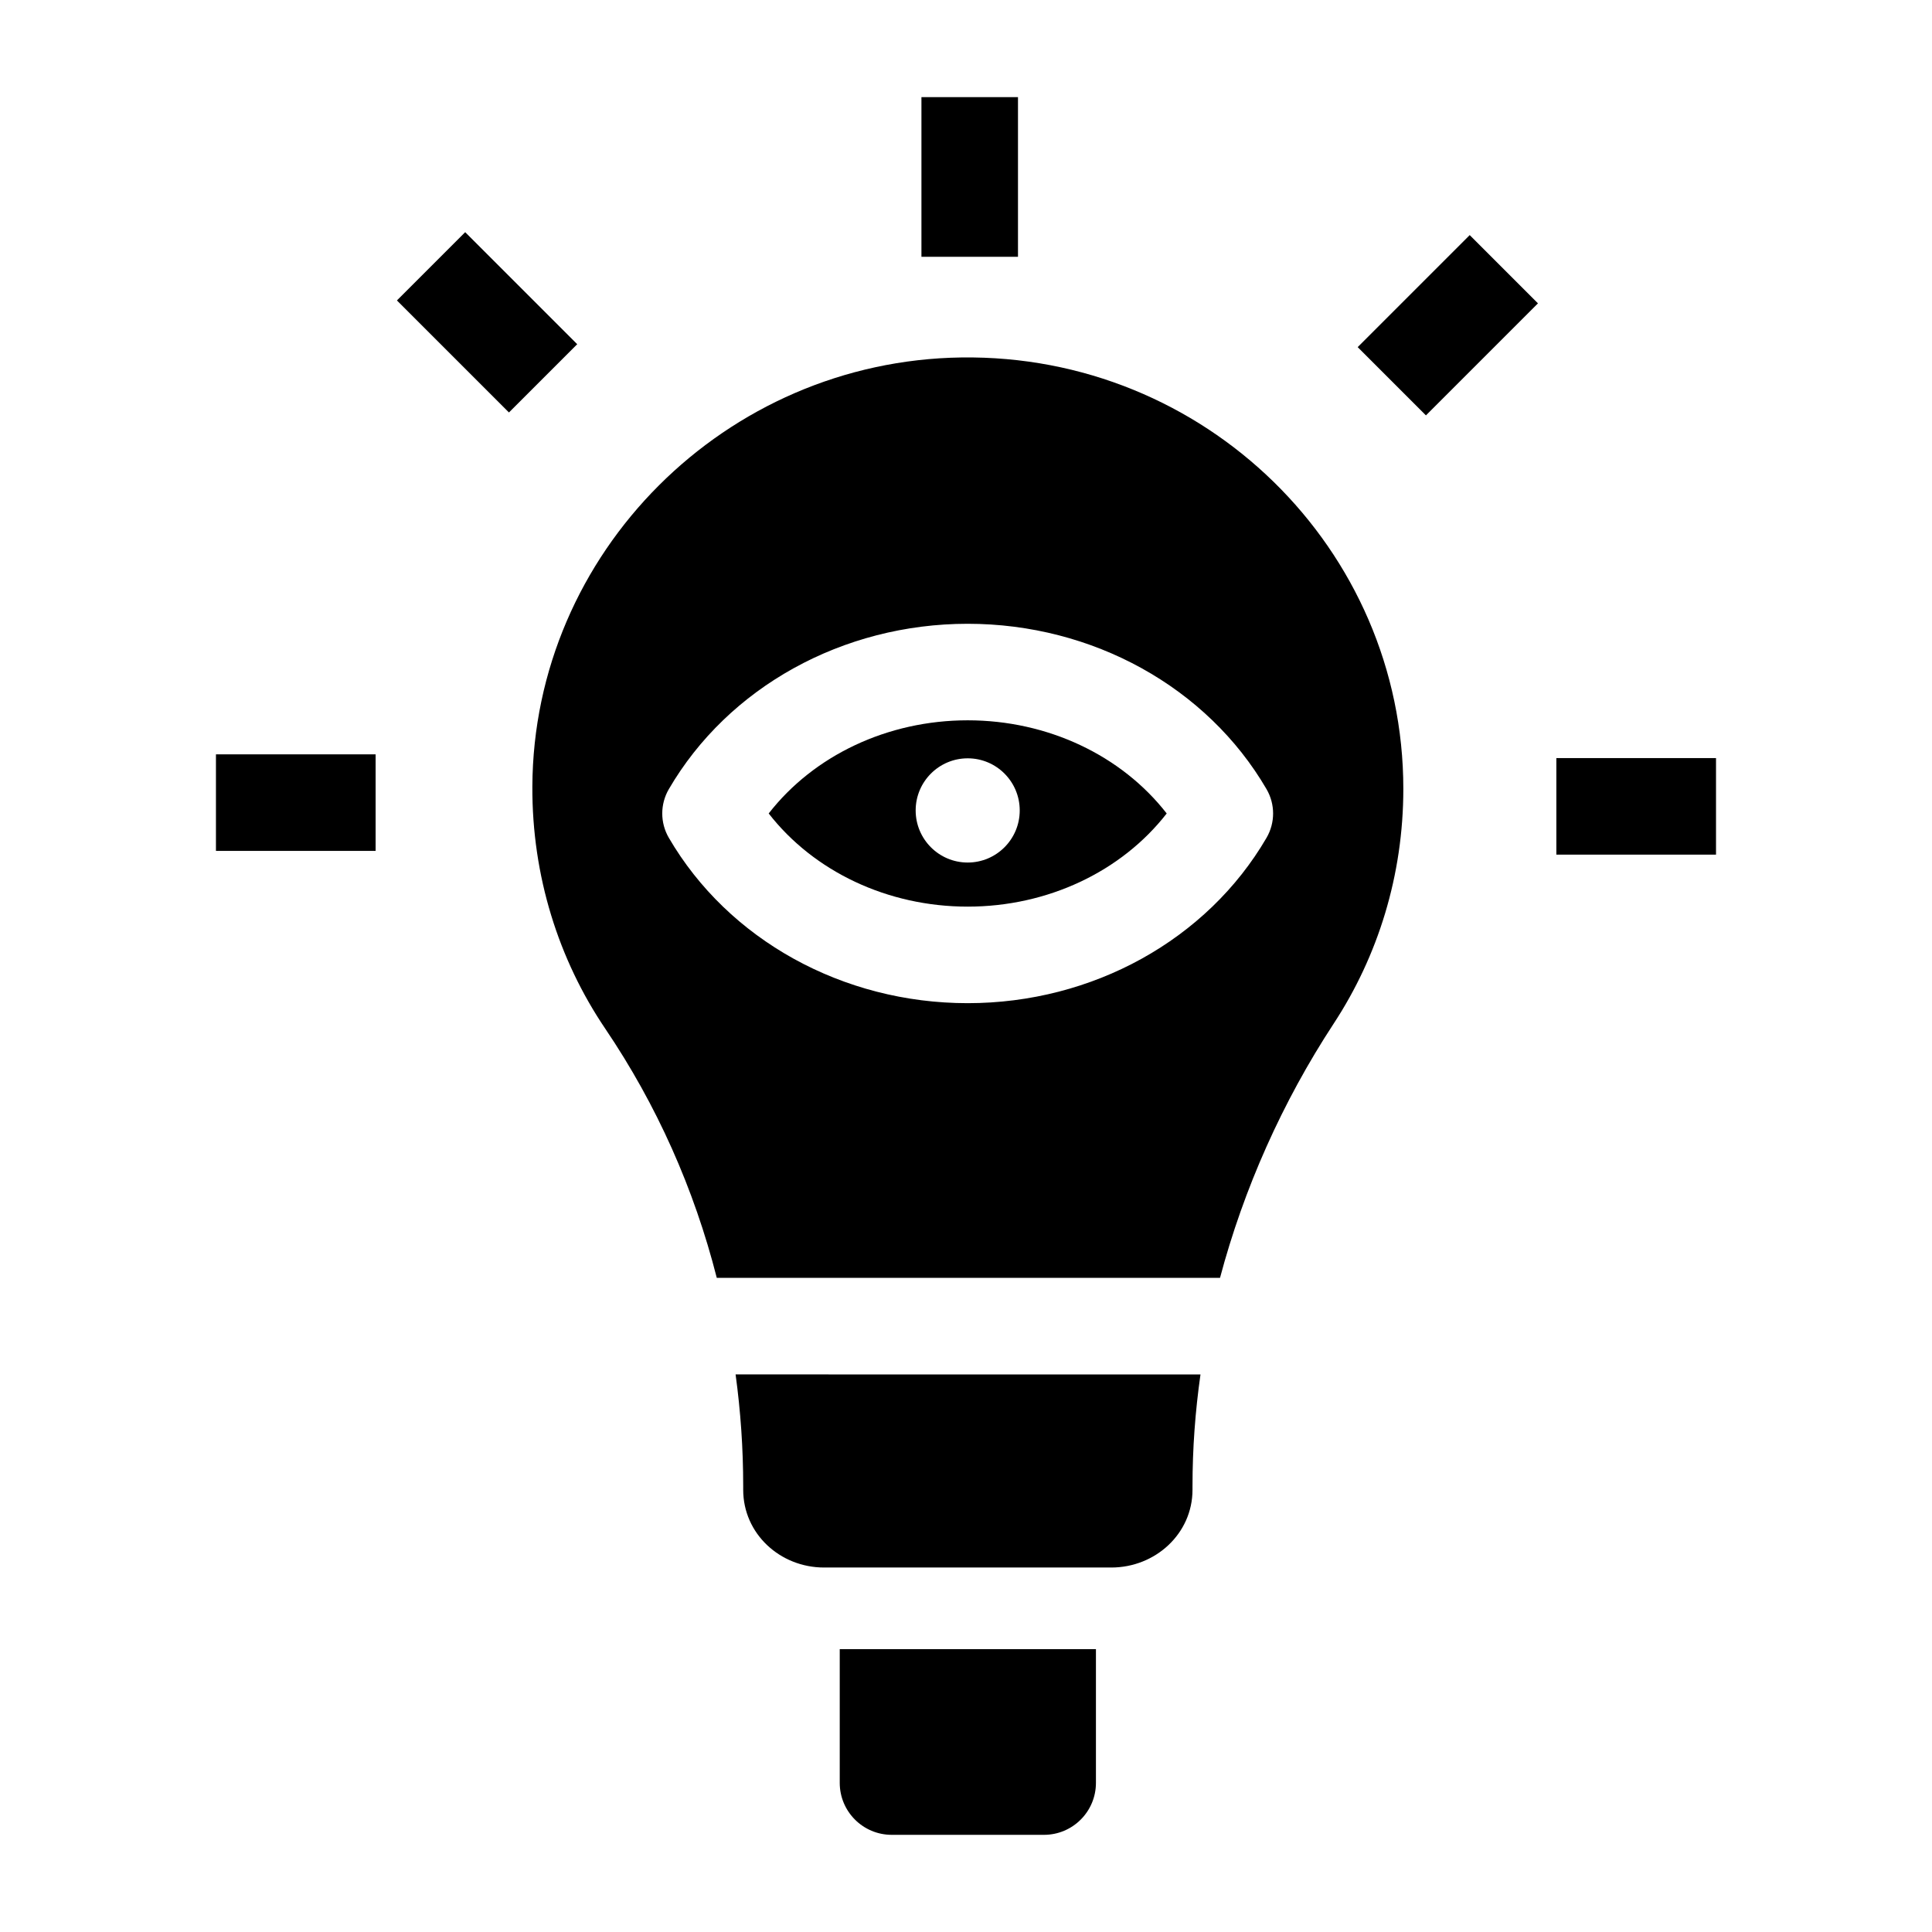 <?xml version="1.0" encoding="UTF-8"?>
<!-- Uploaded to: SVG Repo, www.svgrepo.com, Generator: SVG Repo Mixer Tools -->
<svg fill="#000000" width="800px" height="800px" version="1.1" viewBox="144 144 512 512" xmlns="http://www.w3.org/2000/svg">
 <g>
  <path d="m420.66 630.25h-40.344c-7.609 0-13.777-6.168-13.777-13.777v-35.426h67.895v35.43c0 7.606-6.168 13.773-13.773 13.773z"/>
  <path d="m338.94 508.24c1.336 9.84 2.016 19.586 2.016 29.66v0.918c0 11.598 9.723 20.59 21.438 20.59h76.102c11.715 0 21.527-8.992 21.527-20.59v-0.918c0-10.098 0.723-19.82 2.117-29.66l-123.2-0.004z"/>
  <path d="m398.8 238.73c-62.574 0.863-113.46 51.762-113.72 113.73-0.102 23.676 6.957 45.867 19.316 64.148 13.668 20.215 23.543 42.426 29.559 66.043h133.36c6.281-23.617 16.492-46.586 30.141-67.406 11.719-17.875 18.441-39.293 18.441-62.191 0-63.637-52.625-115.21-117.09-114.32zm80.848 127.29c-15.75 27.035-46.098 43.832-79.203 43.832-33.105 0-63.453-16.797-79.203-43.832-2.316-3.981-2.316-8.898 0-12.879 15.75-27.035 46.098-43.832 79.203-43.832 33.105 0 63.453 16.797 79.203 43.832 2.316 3.981 2.316 8.898 0 12.879z"/>
  <path d="m400.45 334.89c-21.219 0-40.758 9.297-52.738 24.688 11.98 15.391 31.52 24.688 52.738 24.688s40.758-9.297 52.738-24.688c-11.98-15.391-31.52-24.688-52.738-24.688zm0 37.691c-7.617 0-13.789-6.18-13.789-13.809 0-7.625 6.176-13.809 13.789-13.809 7.617 0 13.789 6.18 13.789 13.809 0 7.625-6.172 13.809-13.789 13.809z"/>
  <path d="m388.19 169.74h25.586v42.312h-25.586z"/>
  <path d="m503.8 235.99 29.688-29.688 18.09 18.09-29.688 29.688z"/>
  <path d="m556.45 344.9h42.312v25.586h-42.312z"/>
  <path d="m201.23 343.91h42.312v25.586h-42.312z"/>
  <path d="m249.19 223.62 18.09-18.09 29.688 29.688-18.09 18.09z"/>
 </g>
</svg>